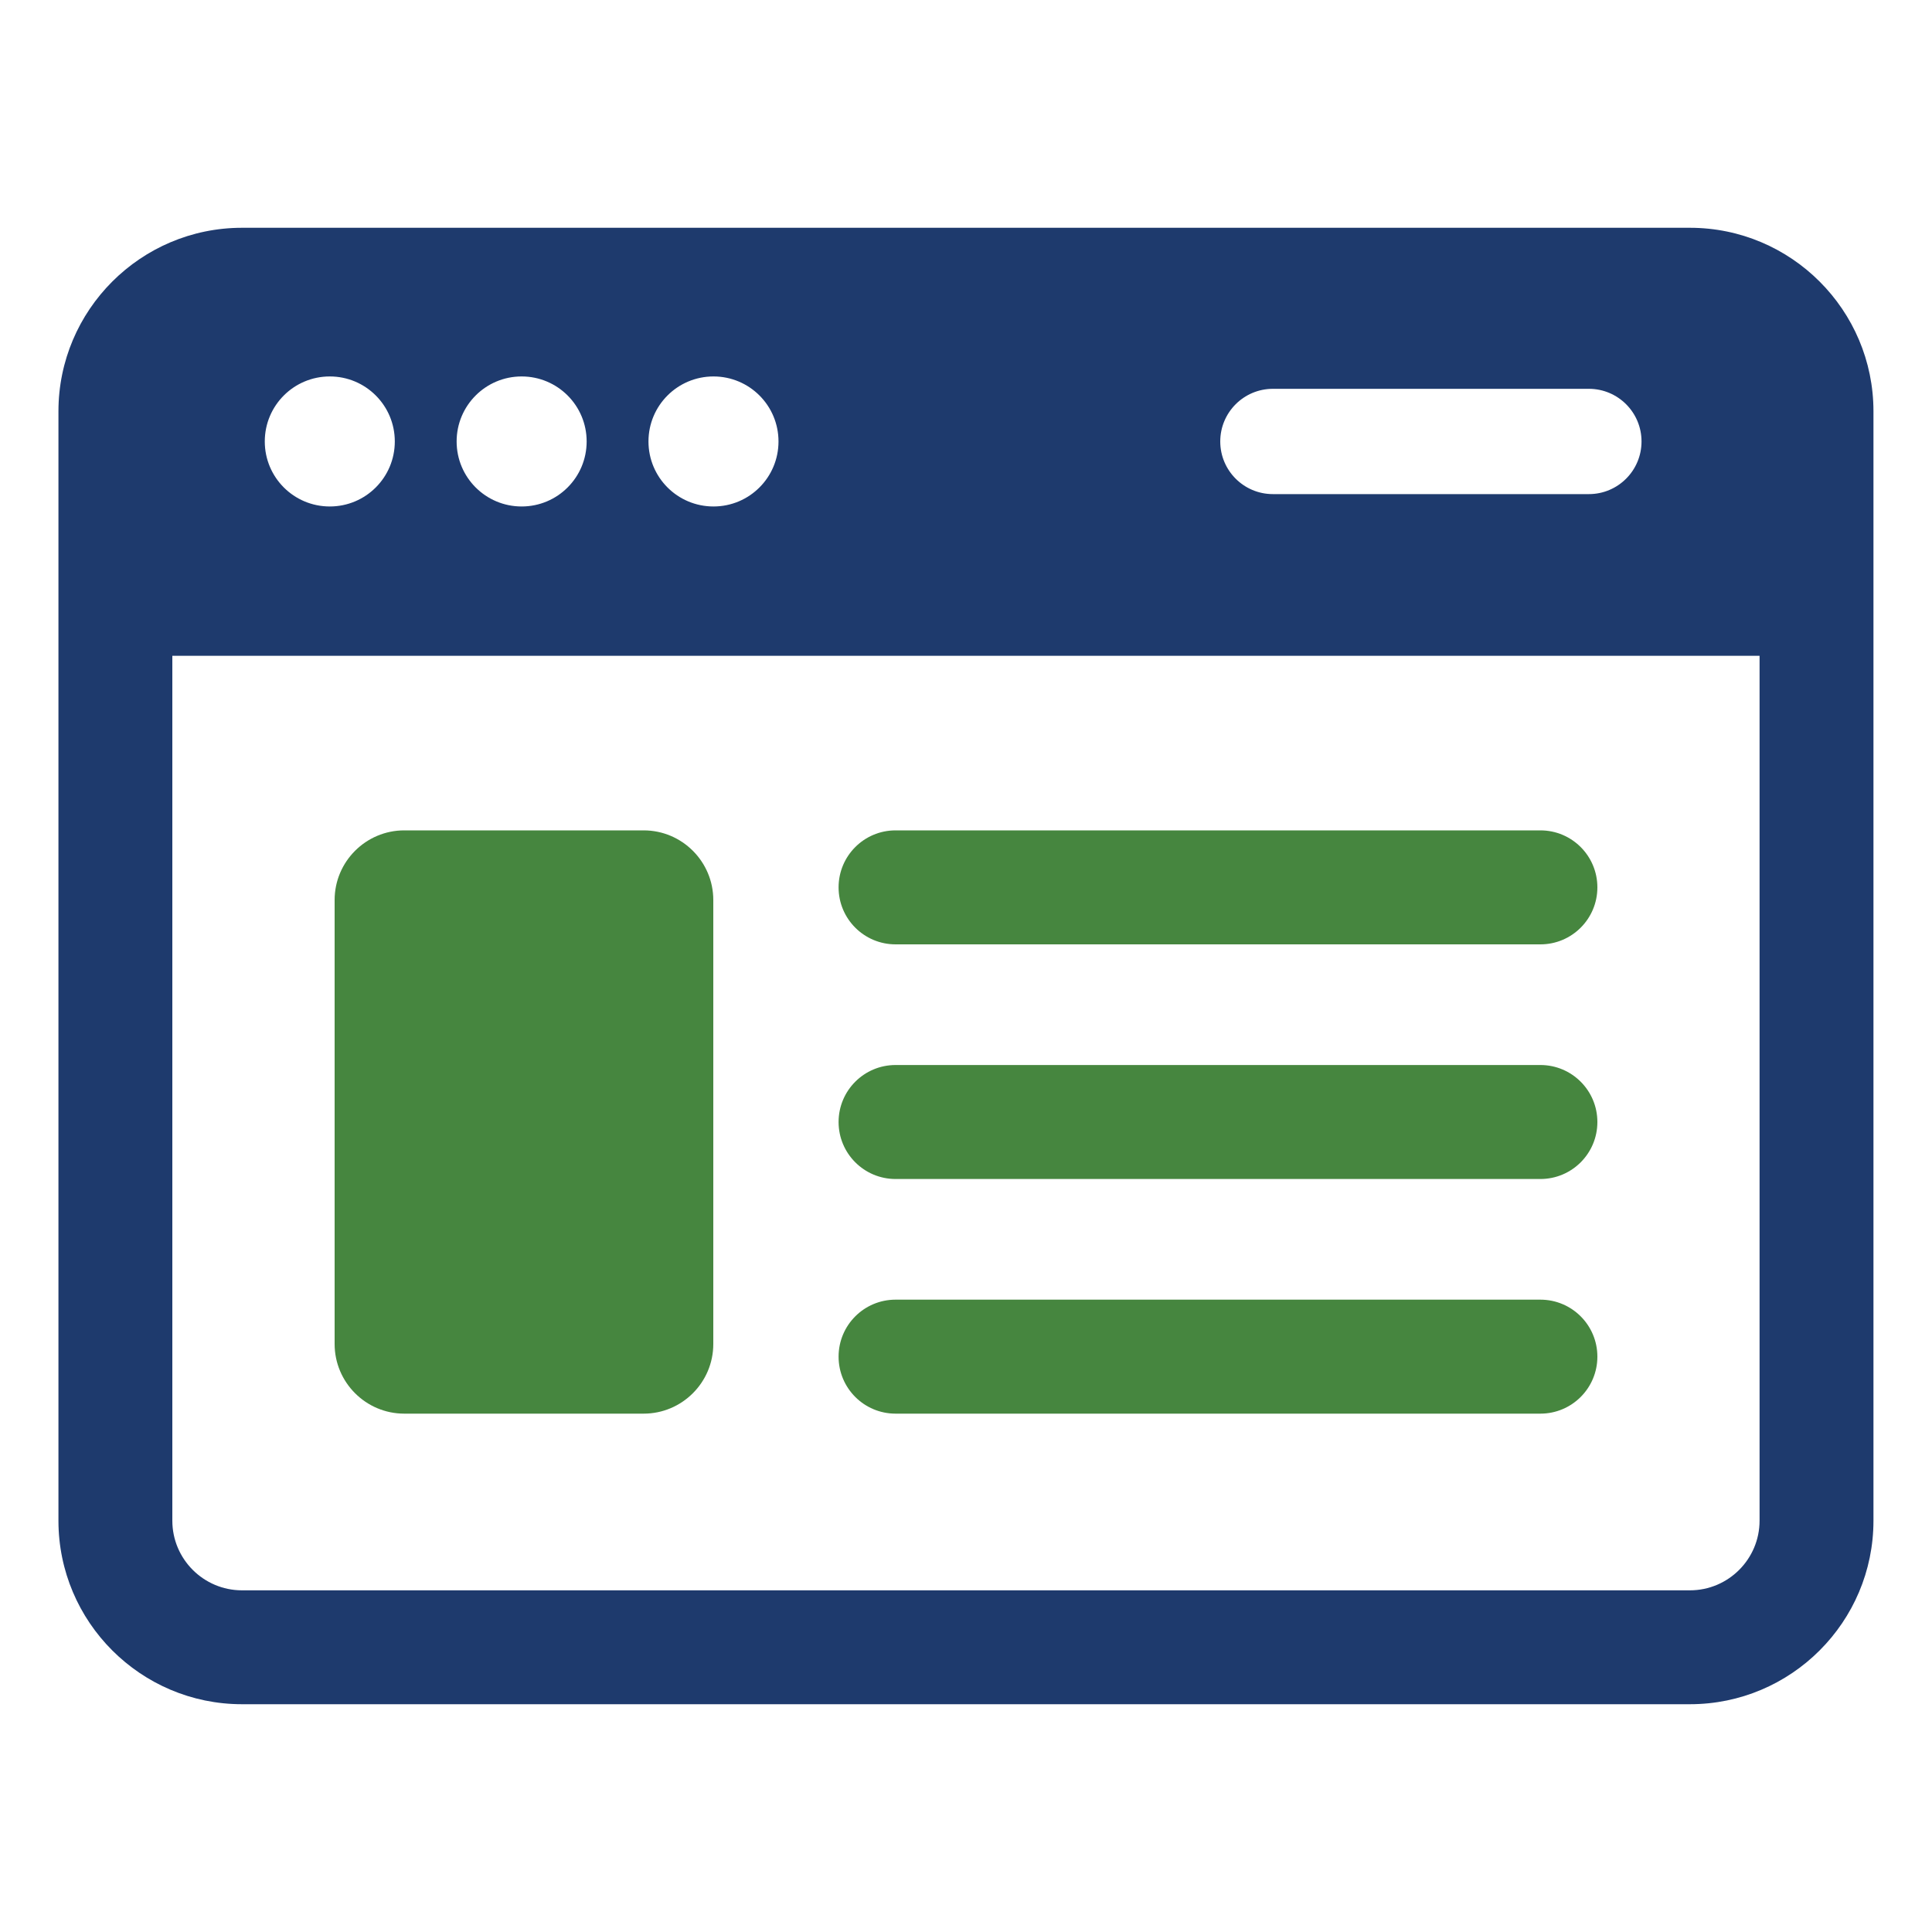 <?xml version="1.0" encoding="UTF-8"?><svg id="Layer_1" xmlns="http://www.w3.org/2000/svg" viewBox="0 0 200 200"><defs><style>.cls-1{fill:#1e3a6d;}.cls-2{fill:#46863f;}</style></defs><path class="cls-1" d="M174.95,23.58H25.05c-10.48,0-19,8.52-19,19v114.84c0,10.48,8.52,19,19,19h149.89c10.48,0,19-8.52,19-19V42.58c0-10.48-8.52-19-19-19ZM131.77,40.25h32.71c3.01,0,5.45,2.44,5.45,5.45s-2.44,5.45-5.45,5.45h-32.71c-3.01,0-5.45-2.44-5.45-5.45s2.44-5.45,5.45-5.45ZM73.86,38.97c3.72,0,6.73,3.01,6.73,6.73s-3.01,6.73-6.73,6.73-6.73-3.01-6.73-6.73,3.01-6.73,6.73-6.73ZM54,38.97c3.72,0,6.73,3.01,6.73,6.73s-3.01,6.73-6.73,6.73-6.73-3.01-6.73-6.73,3.01-6.73,6.73-6.73ZM34.14,38.97c3.72,0,6.73,3.01,6.73,6.73s-3.01,6.73-6.73,6.73-6.73-3.01-6.73-6.73,3.01-6.73,6.73-6.73ZM182.15,157.42c0,3.97-3.23,7.21-7.21,7.21H25.05c-3.97,0-7.21-3.23-7.21-7.21v-89.53h164.31v89.53Z"/><path class="cls-2" d="M41.85,146.34h24.78c3.97,0,7.21-3.23,7.21-7.21v-45.96c0-3.97-3.23-7.21-7.21-7.21h-24.78c-3.97,0-7.21,3.23-7.21,7.21v45.96c0,3.97,3.23,7.21,7.21,7.21Z"/><path class="cls-2" d="M92.71,97.76h66.75c3.26,0,5.9-2.64,5.9-5.9s-2.64-5.9-5.9-5.9h-66.75c-3.26,0-5.9,2.64-5.9,5.9s2.64,5.9,5.9,5.9Z"/><path class="cls-2" d="M92.71,122.05h66.75c3.26,0,5.9-2.64,5.9-5.9s-2.64-5.9-5.9-5.9h-66.75c-3.26,0-5.9,2.64-5.9,5.9s2.64,5.9,5.9,5.9Z"/><path class="cls-2" d="M92.71,146.34h66.75c3.26,0,5.9-2.64,5.9-5.9s-2.64-5.9-5.9-5.9h-66.75c-3.26,0-5.9,2.64-5.9,5.9s2.64,5.9,5.9,5.9Z"/></svg>